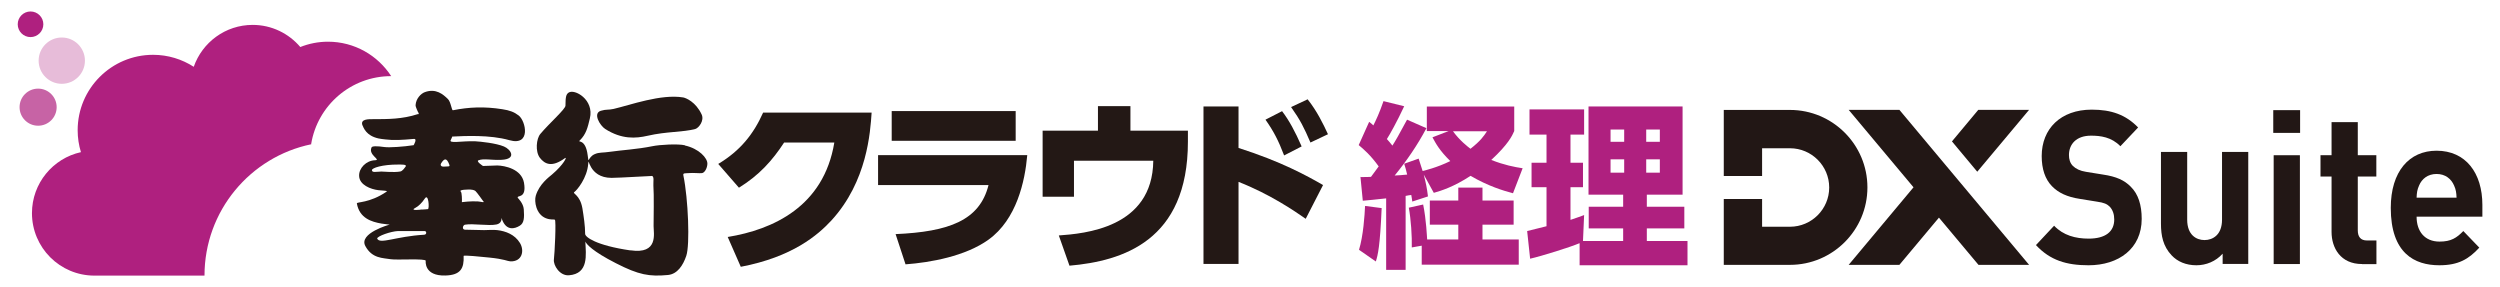 <?xml version="1.0" encoding="UTF-8"?><svg id="a" xmlns="http://www.w3.org/2000/svg" viewBox="0 0 244 28"><g><path d="M4.23,2.37c0-.69-.56-1.25-1.25-1.25s-1.25,.56-1.25,1.25,.56,1.25,1.25,1.25,1.25-.56,1.25-1.25Z" style="fill:#af207f;"/><path d="M5.53,10.46c0-1-.81-1.81-1.81-1.81s-1.81,.81-1.81,1.81,.81,1.81,1.81,1.81,1.81-.81,1.81-1.81Z" style="fill:#c763a5;"/><circle cx="6.03" cy="5.92" r="2.26" style="fill:#e7bcd9;"/><path d="M30.37,14.05c.62-3.76,3.88-6.62,7.81-6.62-1.31-2.02-3.58-3.36-6.17-3.36-.96,0-1.87,.19-2.7,.52-1.12-1.32-2.79-2.16-4.65-2.16-2.66,0-4.92,1.71-5.75,4.09-1.15-.74-2.51-1.17-3.97-1.17-4.06,0-7.36,3.29-7.36,7.36,0,.74,.11,1.46,.32,2.14-2.73,.6-4.78,3.04-4.78,5.95,0,3.37,2.73,6.1,6.1,6.1h10.74c0-6.32,4.47-11.59,10.42-12.82Z" style="fill:#af207f;"/></g><g><g><g><path d="M71.02,23.13c4.43-.72,9.38-2.97,10.41-9.22h-4.9c-1.15,1.76-2.43,3.19-4.41,4.41l-2.02-2.32c2.14-1.28,3.44-2.9,4.38-5.01h10.59c-.13,1.91-.43,6.7-3.91,10.51-1.35,1.46-3.82,3.58-8.86,4.54l-1.28-2.92Z" style="fill:#231815;"/><path d="M100.26,15.14c-.22,2.56-1.04,6.28-3.78,8.25-2.25,1.62-5.67,2.23-8.1,2.41l-.97-2.95c5.2-.23,8.21-1.33,9.07-4.79h-10.78v-2.92h14.57Zm-1.13-4.3v2.9h-12.1v-2.9h12.1Z" style="fill:#231815;"/><path d="M115.94,12.75v1.08c0,9.69-6.39,11.65-11.56,12.1l-1.04-2.95c2.45-.18,9.15-.7,9.22-7.29h-7.74v3.51h-3.06v-6.45h5.4v-2.39h3.17v2.39h5.62Z" style="fill:#231815;"/><path d="M127.43,21.35c-1.06-.74-3.46-2.39-6.55-3.6v8.01h-3.42V10.39h3.42v4.05c4.18,1.33,6.68,2.72,8.25,3.62l-1.69,3.29Zm-2.3-10.5c.7,.92,1.26,1.96,1.91,3.44l-1.71,.88c-.56-1.46-1.01-2.34-1.82-3.49l1.62-.83Zm2.5-1.15c.9,1.13,1.51,2.38,1.98,3.4l-1.71,.81c-.63-1.46-.97-2.16-1.89-3.46l1.62-.76Z" style="fill:#231815;"/></g><g><path d="M44.1,13.33c1.25-.06,3.71-.19,5.61,.35,2.15,.61,1.61-1.88,.91-2.41-.44-.34-.88-.5-1.59-.61-1.77-.28-3.26-.21-4.82,.1-.14,.03-.19-.8-.5-1.1-.46-.45-1.16-1.06-2.24-.67-.39,.14-.87,.63-.91,1.27-.01,.19,.25,.68,.21,.62,.22,.34,0,.26,0,.26-1.49,.49-2.89,.49-4.38,.49-.45,0-1.2-.01-1.03,.56,.13,.29,.37,1.05,1.57,1.32,.36,.08,1.01,.13,1.31,.15,.73,.04,2.13-.1,2.13-.1,.41-.06,0,.61,0,.61-.97,.15-2.37,.25-2.86,.18-.68-.1-1.22-.11-1.25,.05-.34,.74,.99,1.22,.34,1.24-.86,.03-1.58,.77-1.55,1.53,.03,.89,1.14,1.3,1.87,1.39,.53,.06,.92,.04,.82,.14-1.7,1.16-2.95,.98-2.91,1.16,.26,1.45,1.44,1.79,2.39,1.96,.54,.08,.81,.1,.81,.1,0,0-3.06,.84-2.37,2.1,.66,1.22,1.71,1.15,2.47,1.28,.58,.1,3.46-.1,3.42,.16,0,0-.2,1.49,1.92,1.43,1.5-.04,1.83-.71,1.78-1.91,0-.1,1.72,.08,2.52,.16,1.48,.15,1.74,.35,2.04,.37,1.14,.04,1.4-1.02,.94-1.79-.51-.84-1.4-1.16-2.21-1.26-.44-.05-.84,0-1.29,0-.6,0-1.23-.04-1.85-.04-.34,0-.24-.44-.02-.49,.78-.14,2.3,.14,3.07-.02,.75-.16,.38-.95,.54-.51,.43,1.16,1.24,.94,1.74,.63,.43-.26,.45-.79,.39-1.61-.04-.58-.58-1.1-.58-1.1-.15-.33,.89,.16,.6-1.49-.25-1.35-1.89-1.66-2.6-1.68-.15,0-1.4,.05-1.4,.05,0,0-.7-.45-.45-.55,.5-.21,1.29,0,2.25-.05,1.54-.07,.91-1.03,.25-1.3-.78-.33-2.29-.48-2.81-.51-1.33-.05-2.67,.27-2.37-.16l.13-.29Zm-6.95,3.42c-.42,0-.83,.13-.85-.14-.02-.21,1-.56,2.59-.55,.45,0,.73,0,.73,.15-.15,.21-.33,.49-.56,.53-.61,.11-1.61,0-1.91,0Zm4.25,6.16c-2.78,.16-4.34,.97-4.59,.37,.03-.24,1.33-.7,2.04-.73,.39,0,2.58,0,2.58,0,.2-.02,.26,.34-.03,.36Zm.36-2.5s-.42,.05-.69,.04c.17,0-1.23,.18-.49-.19,.24-.12,.6-.45,.88-.88,.37-.56,.46,.97,.31,1.03Zm4.14-1.91c.07,0,.38,.03,.5,.14,.15,.13,.75,.98,.75,.98,.23,.21-.2,.06-.5,.04-.66-.05-1.57,.07-1.57,.07,.02-.22,0-.93-.1-1.02-.25-.22,.72-.21,.93-.21Zm-2.57-2.24c-.3,.02-.38-.15-.27-.33,.28-.44,.52-.59,.79,.13,.08,.23-.03,.17-.52,.2Z" style="fill:#231815;"/><g><path d="M66.85,14.18c-.68-.16-2.48-.06-3.18,.09-1.47,.3-3.08,.39-4.09,.54-.79,.12-1.08,.03-1.55,.24-.67,.3-.56,1.05-.67,.12-.21-1.71-1.03-1.22-.78-1.46,.63-.61,.78-1.27,.99-2.15,.45-1.83-1.51-2.94-2.09-2.51-.21,.16-.29,.36-.29,1.26,0,.34-1.56,1.7-2.45,2.76-.4,.47-.51,1.72-.05,2.33,.48,.62,1.17,.97,2.44,.04,.28-.2-.11,.62-1.25,1.59-.27,.23-1.25,.93-1.59,2.08-.16,.54,.02,1.81,.99,2.19,.47,.18,.71,.09,.87,.14,.15,.04-.02,3.36-.09,3.89-.07,.56,.57,1.6,1.46,1.54,1.97-.15,1.66-2.02,1.61-3.29,.11,.25,.68,.94,2.98,2.11,2.24,1.15,3.27,1.32,5.09,1.15,.91-.09,1.47-.94,1.78-1.87,.37-1.06,.19-5.56-.28-7.83-.06-.27,.12-.21,.45-.24,.57-.05,1.07,.03,1.35,0,.28-.03,.52-.48,.54-.9,.03-.57-.83-1.5-2.2-1.8Zm-5.32,10.26c-3.38-.49-4.42-1.31-4.42-1.61,0-.79-.14-1.71-.27-2.51-.24-1.35-1.02-1.42-.78-1.58,.25-.18,1.25-1.36,1.35-2.76,.06-.85-.02,1.38,2.28,1.38,.4,0,.94-.03,3.84-.18,.38-.09,.21,.58,.24,.93,.07,.88,.02,3.23,.02,3.95s.5,2.78-2.26,2.37Z" style="fill:#231815;"/><path d="M59.07,12.59c1.61,1.02,2.96,.93,4.14,.66,1.87-.43,3.4-.33,4.65-.66,.34-.1,.9-.82,.62-1.42-.58-1.24-1.54-1.61-1.8-1.66-2.17-.36-5.19,.75-6.79,1.12-.53,.12-.71,.02-1.24,.18-.82,.24-.1,1.44,.42,1.78Z" style="fill:#231815;"/></g></g></g><g><path d="M132.75,17.28c.6,0,.76,0,1.06-.02,.47-.62,.63-.87,.75-1.02-.8-1.11-1.45-1.66-1.95-2.08l1.02-2.27c.23,.17,.29,.24,.41,.35,.23-.45,.6-1.23,.99-2.37l2.02,.5c-.72,1.54-1.41,2.77-1.69,3.2,.16,.19,.33,.36,.54,.64,.28-.43,.63-1.04,1.43-2.53l1.89,.83c-.88,1.66-1.93,3.19-3.1,4.62,.45-.03,.67-.03,1.22-.09-.1-.42-.16-.66-.29-1.06l1.41-.5c.1,.29,.18,.54,.39,1.21,.13-.03,1.4-.33,2.7-.97-1.06-1.04-1.41-1.71-1.74-2.32l1.58-.61h-2.13v-2.39h8.53v2.39c-.21,.48-.58,1.28-2.24,2.82,1.27,.5,2.26,.69,3.06,.81l-.94,2.44c-.91-.24-2.42-.69-4.14-1.7-1.66,1.09-2.92,1.47-3.59,1.66l-.98-1.78c.2,.8,.31,1.28,.41,2.13l-1.53,.5c-.05-.31-.05-.43-.1-.64-.16,.02-.28,.03-.55,.09v7.22h-1.9v-6.98c-1.09,.12-1.59,.17-2.28,.23l-.23-2.34Zm2.1,3.03c-.16,3.76-.37,4.59-.57,5.21l-1.64-1.14c.42-1.37,.55-3.38,.59-4.28l1.63,.21Zm3.9,3.67l-.96,.17c.03-1.06-.08-2.74-.29-3.88l1.4-.31c.31,1.51,.37,3.2,.39,3.41h3.04v-1.44h-2.78v-2.36h2.78v-1.26h2.36v1.26h3.04v2.36h-3.04v1.44h3.54v2.46h-9.47v-1.85Zm3.06-11.17c.67,.92,1.46,1.52,1.71,1.71,.99-.78,1.28-1.21,1.61-1.71h-3.31Z" style="fill:#af207f;"/><path d="M154.15,23.74c-.89,.38-3.67,1.25-4.81,1.51l-.29-2.7c.08-.02,1.61-.4,1.89-.47v-3.81h-1.46v-2.39h1.46v-2.74h-1.66v-2.46h5.33v2.46h-1.33v2.74h1.22v2.39h-1.22v3.19c.71-.23,.99-.35,1.33-.47l-.11,2.53h3.92v-1.23h-3.36v-2.11h3.36v-1.18h-3.38V10.39h9.18v8.61h-3.49v1.18h3.66v2.11h-3.66v1.23h3.97v2.37h-10.53v-2.15Zm3.04-11.1v1.2h1.33v-1.2h-1.33Zm0,2.91v1.3h1.33v-1.3h-1.33Zm3.48-2.91v1.2h1.33v-1.2h-1.33Zm0,2.91v1.3h1.33v-1.3h-1.33Z" style="fill:#af207f;"/></g><g><path d="M193.09,10.72h4.95l-5.06,6.04-2.47-2.96,2.58-3.09Zm0,15.13h4.95l-12.66-15.13h-4.95l6.33,7.56-6.33,7.57h4.95l3.86-4.61,3.86,4.61Zm-24.85,0h6.46c4.17,0,7.56-3.39,7.56-7.56s-3.39-7.56-7.56-7.56h-6.46v6.45h3.74v-2.71h2.72c2.11,0,3.83,1.72,3.83,3.83s-1.72,3.83-3.83,3.83h-2.72v-2.71h-3.74v6.45Z" style="fill:#221715;"/><g><path d="M203.83,25.89c-2.13,0-3.74-.48-5.12-1.97l1.77-1.89c.89,.94,2.09,1.26,3.37,1.26,1.63,0,2.5-.67,2.5-1.87,0-.5-.14-.92-.43-1.24-.28-.27-.55-.4-1.26-.5l-1.67-.27c-1.24-.19-2.09-.59-2.72-1.24-.67-.69-1-1.68-1-2.94,0-2.66,1.85-4.53,4.88-4.53,1.93,0,3.33,.5,4.53,1.74l-1.73,1.83c-.87-.9-1.95-1.03-2.87-1.03-1.46,0-2.15,.86-2.15,1.89,0,.4,.1,.78,.39,1.07,.28,.27,.69,.48,1.28,.57l1.67,.27c1.28,.19,2.07,.55,2.68,1.17,.75,.73,1.08,1.8,1.08,3.15,0,2.9-2.24,4.53-5.2,4.53Z" style="fill:#221715;"/><path d="M216.93,25.77v-1.01c-.67,.75-1.61,1.13-2.56,1.13-1.02,0-1.85-.36-2.42-.97-.83-.88-1.04-1.91-1.04-3.1v-6.99h2.56v6.61c0,1.49,.89,1.99,1.69,1.99s1.71-.5,1.71-1.99v-6.61h2.56v10.93h-2.5Z" style="fill:#221715;"/><path d="M221.87,12.97v-2.22h2.62v2.22h-2.62Zm.04,12.8V15.15h2.56v10.62h-2.56Z" style="fill:#221715;"/><path d="M230.53,25.77c-2.09,0-2.97-1.57-2.97-3.13v-5.41h-1.08v-2.08h1.08v-3.23h2.56v3.23h1.81v2.08h-1.81v5.25c0,.63,.28,.99,.89,.99h.93v2.31h-1.4Z" style="fill:#221715;"/><path d="M235.86,21.15c0,1.43,.79,2.43,2.24,2.43,1.12,0,1.67-.36,2.32-1.03l1.56,1.62c-1.04,1.13-2.05,1.72-3.9,1.72-2.42,0-4.74-1.17-4.74-5.6,0-3.57,1.81-5.58,4.47-5.58,2.85,0,4.47,2.18,4.47,5.29v1.15h-6.42Zm3.66-3.04c-.28-.65-.85-1.13-1.71-1.13s-1.44,.48-1.71,1.13c-.18,.4-.22,.69-.24,1.18h3.9c-.02-.48-.06-.78-.24-1.18Z" style="fill:#221715;"/></g></g></g></svg>